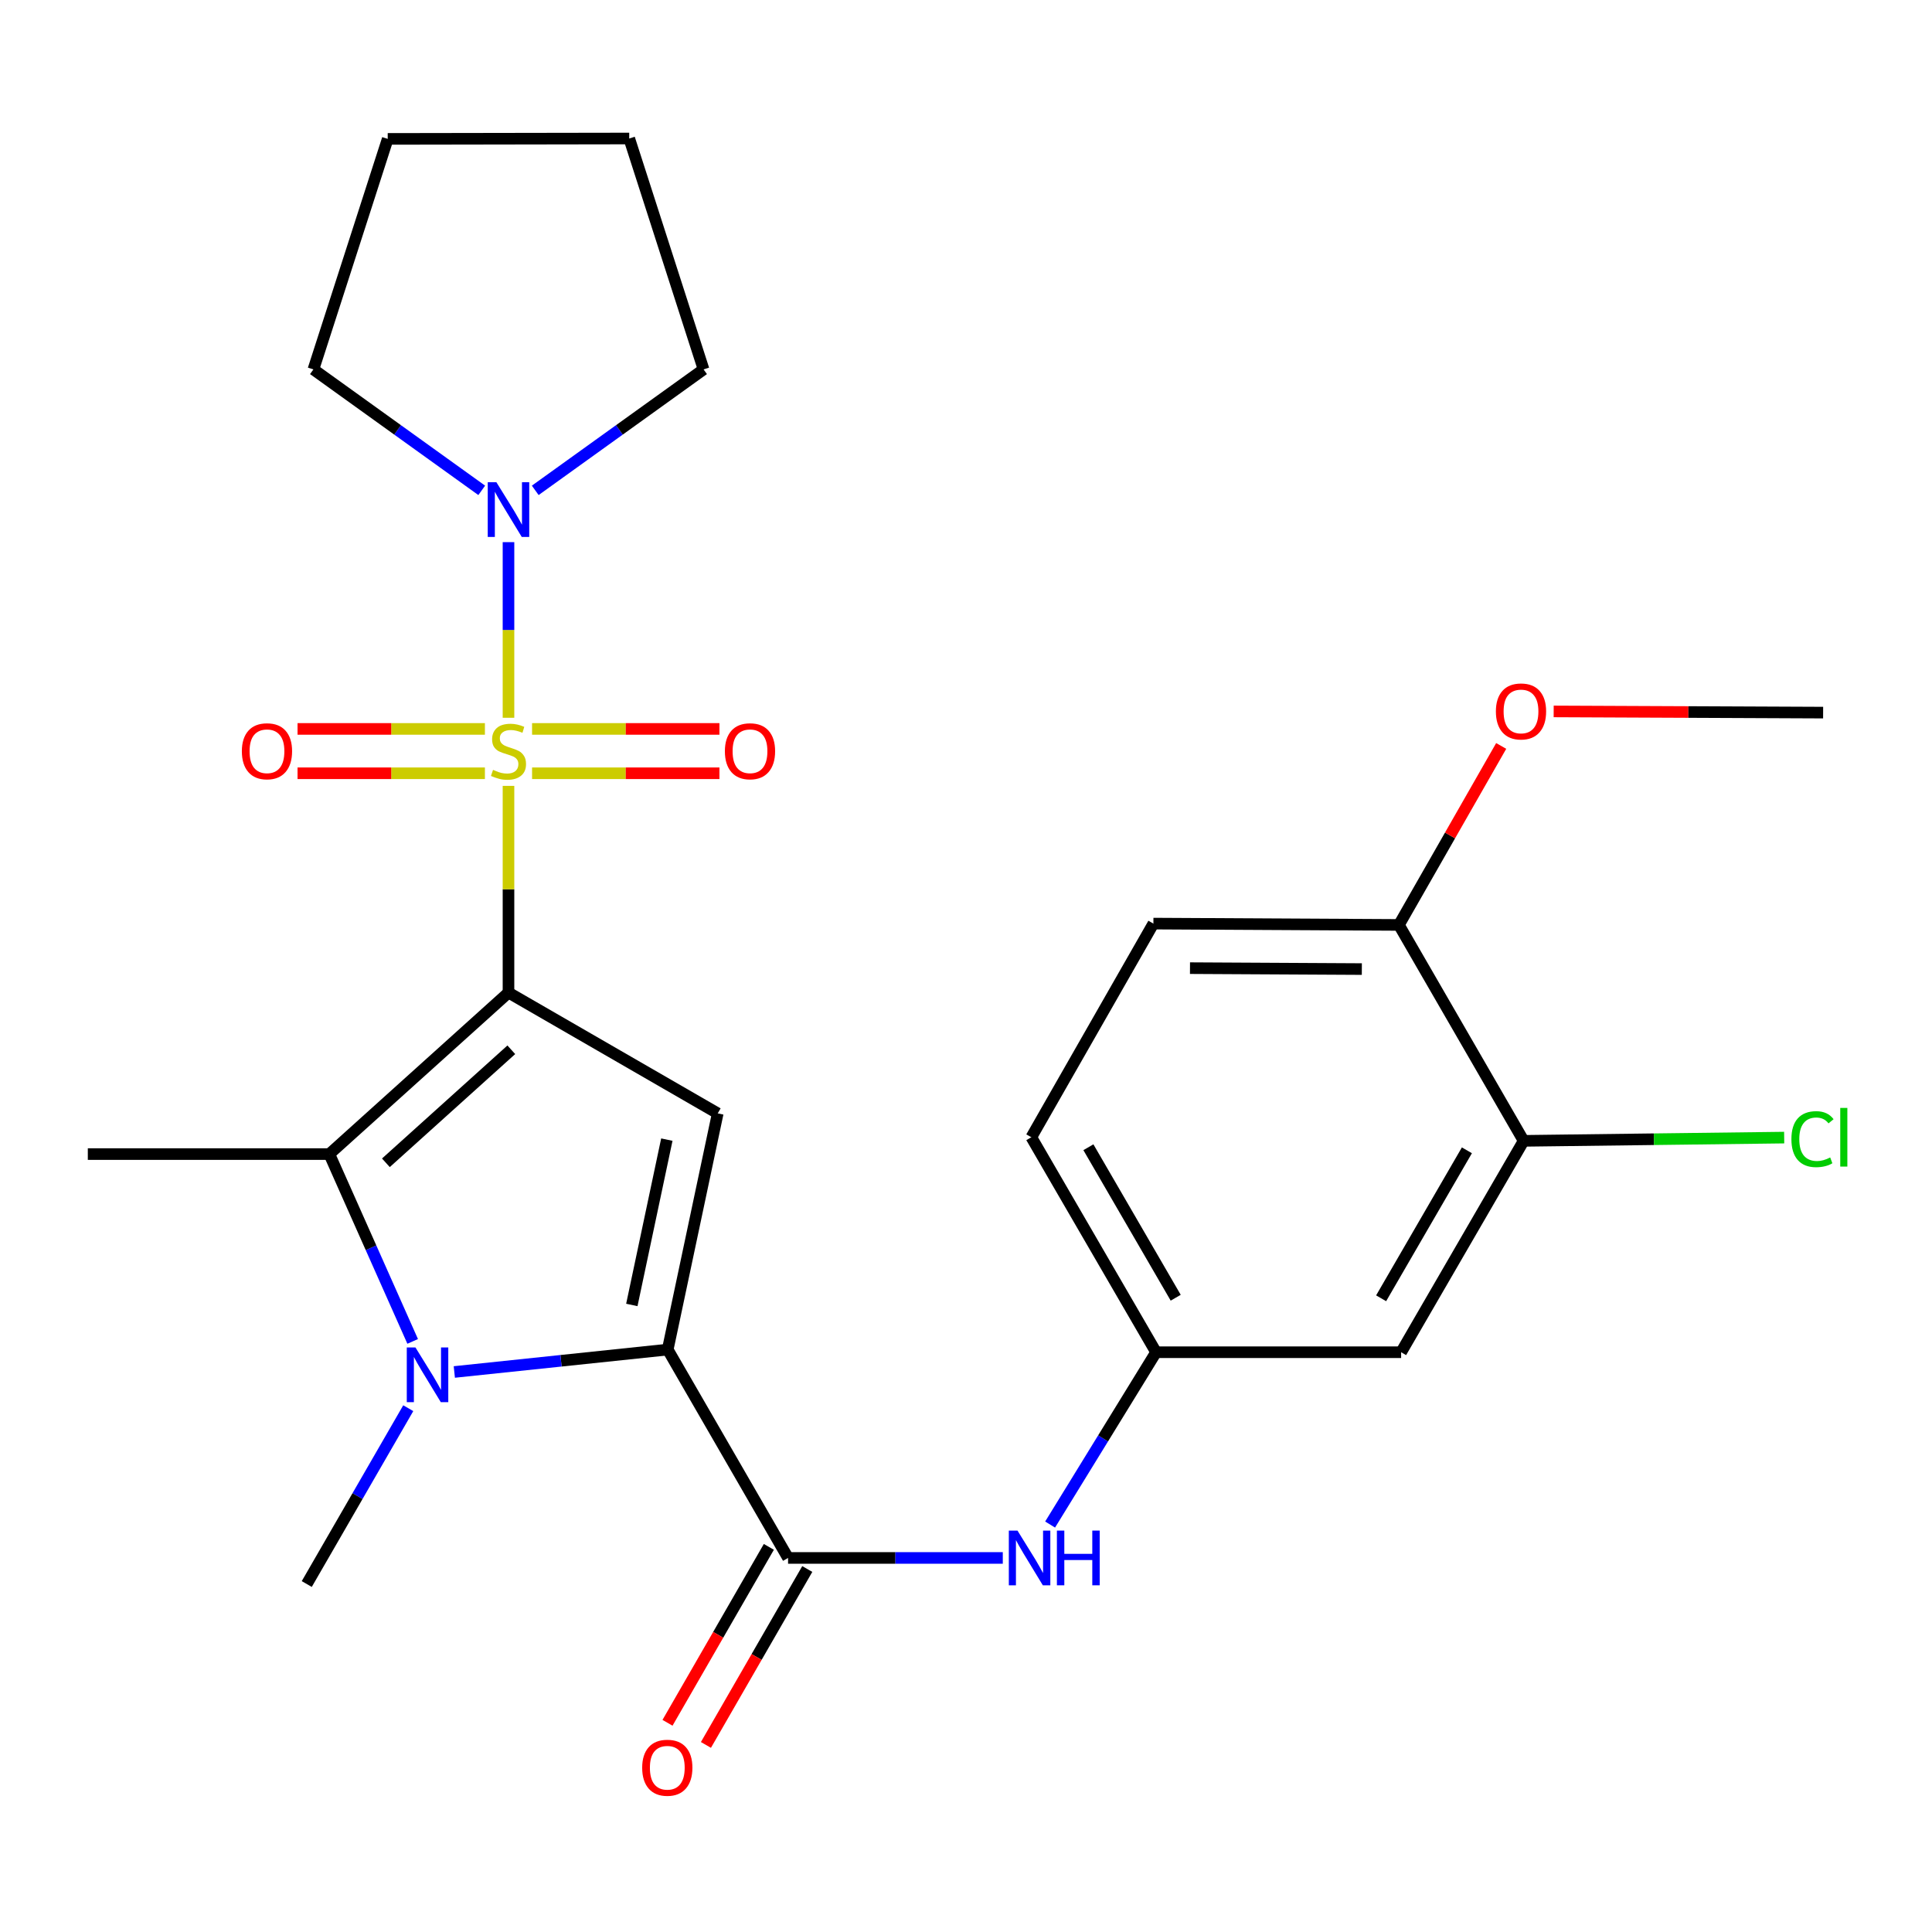 <?xml version='1.0' encoding='iso-8859-1'?>
<svg version='1.1' baseProfile='full'
              xmlns='http://www.w3.org/2000/svg'
                      xmlns:rdkit='http://www.rdkit.org/xml'
                      xmlns:xlink='http://www.w3.org/1999/xlink'
                  xml:space='preserve'
width='1000px' height='1000px' viewBox='0 0 1000 1000'>
<!-- END OF HEADER -->
<rect style='opacity:1.0;fill:#FFFFFF;stroke:none' width='1000' height='1000' x='0' y='0'> </rect>
<path class='bond-0' d='M 263.193,513.772 L 263.193,460.271' style='fill:none;fill-rule:evenodd;stroke:#000000;stroke-width:6px;stroke-linecap:butt;stroke-linejoin:miter;stroke-opacity:1' />
<path class='bond-0' d='M 263.193,460.271 L 263.193,406.77' style='fill:none;fill-rule:evenodd;stroke:#CCCC00;stroke-width:6px;stroke-linecap:butt;stroke-linejoin:miter;stroke-opacity:1' />
<path class='bond-2' d='M 263.193,513.772 L 371.494,576.281' style='fill:none;fill-rule:evenodd;stroke:#000000;stroke-width:6px;stroke-linecap:butt;stroke-linejoin:miter;stroke-opacity:1' />
<path class='bond-4' d='M 263.193,513.772 L 170.461,597.348' style='fill:none;fill-rule:evenodd;stroke:#000000;stroke-width:6px;stroke-linecap:butt;stroke-linejoin:miter;stroke-opacity:1' />
<path class='bond-4' d='M 264.65,543.359 L 199.738,601.862' style='fill:none;fill-rule:evenodd;stroke:#000000;stroke-width:6px;stroke-linecap:butt;stroke-linejoin:miter;stroke-opacity:1' />
<path class='bond-6' d='M 263.193,371.52 L 263.193,326.066' style='fill:none;fill-rule:evenodd;stroke:#CCCC00;stroke-width:6px;stroke-linecap:butt;stroke-linejoin:miter;stroke-opacity:1' />
<path class='bond-6' d='M 263.193,326.066 L 263.193,280.613' style='fill:none;fill-rule:evenodd;stroke:#0000FF;stroke-width:6px;stroke-linecap:butt;stroke-linejoin:miter;stroke-opacity:1' />
<path class='bond-8' d='M 275.398,400.242 L 323.888,400.242' style='fill:none;fill-rule:evenodd;stroke:#CCCC00;stroke-width:6px;stroke-linecap:butt;stroke-linejoin:miter;stroke-opacity:1' />
<path class='bond-8' d='M 323.888,400.242 L 372.379,400.242' style='fill:none;fill-rule:evenodd;stroke:#FF0000;stroke-width:6px;stroke-linecap:butt;stroke-linejoin:miter;stroke-opacity:1' />
<path class='bond-8' d='M 275.398,377.289 L 323.888,377.289' style='fill:none;fill-rule:evenodd;stroke:#CCCC00;stroke-width:6px;stroke-linecap:butt;stroke-linejoin:miter;stroke-opacity:1' />
<path class='bond-8' d='M 323.888,377.289 L 372.379,377.289' style='fill:none;fill-rule:evenodd;stroke:#FF0000;stroke-width:6px;stroke-linecap:butt;stroke-linejoin:miter;stroke-opacity:1' />
<path class='bond-9' d='M 250.987,377.289 L 202.497,377.289' style='fill:none;fill-rule:evenodd;stroke:#CCCC00;stroke-width:6px;stroke-linecap:butt;stroke-linejoin:miter;stroke-opacity:1' />
<path class='bond-9' d='M 202.497,377.289 L 154.006,377.289' style='fill:none;fill-rule:evenodd;stroke:#FF0000;stroke-width:6px;stroke-linecap:butt;stroke-linejoin:miter;stroke-opacity:1' />
<path class='bond-9' d='M 250.987,400.242 L 202.497,400.242' style='fill:none;fill-rule:evenodd;stroke:#CCCC00;stroke-width:6px;stroke-linecap:butt;stroke-linejoin:miter;stroke-opacity:1' />
<path class='bond-9' d='M 202.497,400.242 L 154.006,400.242' style='fill:none;fill-rule:evenodd;stroke:#FF0000;stroke-width:6px;stroke-linecap:butt;stroke-linejoin:miter;stroke-opacity:1' />
<path class='bond-1' d='M 345.608,698.534 L 371.494,576.281' style='fill:none;fill-rule:evenodd;stroke:#000000;stroke-width:6px;stroke-linecap:butt;stroke-linejoin:miter;stroke-opacity:1' />
<path class='bond-1' d='M 327.035,675.441 L 345.156,589.864' style='fill:none;fill-rule:evenodd;stroke:#000000;stroke-width:6px;stroke-linecap:butt;stroke-linejoin:miter;stroke-opacity:1' />
<path class='bond-5' d='M 345.608,698.534 L 407.901,806.389' style='fill:none;fill-rule:evenodd;stroke:#000000;stroke-width:6px;stroke-linecap:butt;stroke-linejoin:miter;stroke-opacity:1' />
<path class='bond-26' d='M 345.608,698.534 L 290.382,704.334' style='fill:none;fill-rule:evenodd;stroke:#000000;stroke-width:6px;stroke-linecap:butt;stroke-linejoin:miter;stroke-opacity:1' />
<path class='bond-26' d='M 290.382,704.334 L 235.155,710.135' style='fill:none;fill-rule:evenodd;stroke:#0000FF;stroke-width:6px;stroke-linecap:butt;stroke-linejoin:miter;stroke-opacity:1' />
<path class='bond-3' d='M 213.599,694.306 L 192.03,645.827' style='fill:none;fill-rule:evenodd;stroke:#0000FF;stroke-width:6px;stroke-linecap:butt;stroke-linejoin:miter;stroke-opacity:1' />
<path class='bond-3' d='M 192.03,645.827 L 170.461,597.348' style='fill:none;fill-rule:evenodd;stroke:#000000;stroke-width:6px;stroke-linecap:butt;stroke-linejoin:miter;stroke-opacity:1' />
<path class='bond-16' d='M 211.313,728.878 L 185.047,774.385' style='fill:none;fill-rule:evenodd;stroke:#0000FF;stroke-width:6px;stroke-linecap:butt;stroke-linejoin:miter;stroke-opacity:1' />
<path class='bond-16' d='M 185.047,774.385 L 158.78,819.893' style='fill:none;fill-rule:evenodd;stroke:#000000;stroke-width:6px;stroke-linecap:butt;stroke-linejoin:miter;stroke-opacity:1' />
<path class='bond-18' d='M 170.461,597.348 L 45.455,597.348' style='fill:none;fill-rule:evenodd;stroke:#000000;stroke-width:6px;stroke-linecap:butt;stroke-linejoin:miter;stroke-opacity:1' />
<path class='bond-7' d='M 407.901,806.389 L 463.472,806.389' style='fill:none;fill-rule:evenodd;stroke:#000000;stroke-width:6px;stroke-linecap:butt;stroke-linejoin:miter;stroke-opacity:1' />
<path class='bond-7' d='M 463.472,806.389 L 519.042,806.389' style='fill:none;fill-rule:evenodd;stroke:#0000FF;stroke-width:6px;stroke-linecap:butt;stroke-linejoin:miter;stroke-opacity:1' />
<path class='bond-13' d='M 397.956,800.66 L 371.728,846.187' style='fill:none;fill-rule:evenodd;stroke:#000000;stroke-width:6px;stroke-linecap:butt;stroke-linejoin:miter;stroke-opacity:1' />
<path class='bond-13' d='M 371.728,846.187 L 345.5,891.715' style='fill:none;fill-rule:evenodd;stroke:#FF0000;stroke-width:6px;stroke-linecap:butt;stroke-linejoin:miter;stroke-opacity:1' />
<path class='bond-13' d='M 417.845,812.118 L 391.617,857.645' style='fill:none;fill-rule:evenodd;stroke:#000000;stroke-width:6px;stroke-linecap:butt;stroke-linejoin:miter;stroke-opacity:1' />
<path class='bond-13' d='M 391.617,857.645 L 365.389,903.173' style='fill:none;fill-rule:evenodd;stroke:#FF0000;stroke-width:6px;stroke-linecap:butt;stroke-linejoin:miter;stroke-opacity:1' />
<path class='bond-21' d='M 277.041,253.807 L 320.602,222.504' style='fill:none;fill-rule:evenodd;stroke:#0000FF;stroke-width:6px;stroke-linecap:butt;stroke-linejoin:miter;stroke-opacity:1' />
<path class='bond-21' d='M 320.602,222.504 L 364.162,191.201' style='fill:none;fill-rule:evenodd;stroke:#000000;stroke-width:6px;stroke-linecap:butt;stroke-linejoin:miter;stroke-opacity:1' />
<path class='bond-22' d='M 249.344,253.807 L 205.784,222.504' style='fill:none;fill-rule:evenodd;stroke:#0000FF;stroke-width:6px;stroke-linecap:butt;stroke-linejoin:miter;stroke-opacity:1' />
<path class='bond-22' d='M 205.784,222.504 L 162.223,191.201' style='fill:none;fill-rule:evenodd;stroke:#000000;stroke-width:6px;stroke-linecap:butt;stroke-linejoin:miter;stroke-opacity:1' />
<path class='bond-12' d='M 543.535,789.104 L 570.955,744.507' style='fill:none;fill-rule:evenodd;stroke:#0000FF;stroke-width:6px;stroke-linecap:butt;stroke-linejoin:miter;stroke-opacity:1' />
<path class='bond-12' d='M 570.955,744.507 L 598.375,699.911' style='fill:none;fill-rule:evenodd;stroke:#000000;stroke-width:6px;stroke-linecap:butt;stroke-linejoin:miter;stroke-opacity:1' />
<path class='bond-10' d='M 788.633,590.5 L 725.218,699.911' style='fill:none;fill-rule:evenodd;stroke:#000000;stroke-width:6px;stroke-linecap:butt;stroke-linejoin:miter;stroke-opacity:1' />
<path class='bond-10' d='M 759.262,595.401 L 714.872,671.989' style='fill:none;fill-rule:evenodd;stroke:#000000;stroke-width:6px;stroke-linecap:butt;stroke-linejoin:miter;stroke-opacity:1' />
<path class='bond-17' d='M 788.633,590.5 L 856.062,589.66' style='fill:none;fill-rule:evenodd;stroke:#000000;stroke-width:6px;stroke-linecap:butt;stroke-linejoin:miter;stroke-opacity:1' />
<path class='bond-17' d='M 856.062,589.66 L 923.491,588.821' style='fill:none;fill-rule:evenodd;stroke:#00CC00;stroke-width:6px;stroke-linecap:butt;stroke-linejoin:miter;stroke-opacity:1' />
<path class='bond-28' d='M 788.633,590.5 L 724.071,478.742' style='fill:none;fill-rule:evenodd;stroke:#000000;stroke-width:6px;stroke-linecap:butt;stroke-linejoin:miter;stroke-opacity:1' />
<path class='bond-11' d='M 725.218,699.911 L 598.375,699.911' style='fill:none;fill-rule:evenodd;stroke:#000000;stroke-width:6px;stroke-linecap:butt;stroke-linejoin:miter;stroke-opacity:1' />
<path class='bond-19' d='M 598.375,699.911 L 533.813,588.638' style='fill:none;fill-rule:evenodd;stroke:#000000;stroke-width:6px;stroke-linecap:butt;stroke-linejoin:miter;stroke-opacity:1' />
<path class='bond-19' d='M 608.545,671.701 L 563.351,593.81' style='fill:none;fill-rule:evenodd;stroke:#000000;stroke-width:6px;stroke-linecap:butt;stroke-linejoin:miter;stroke-opacity:1' />
<path class='bond-14' d='M 724.071,478.742 L 596.998,478.054' style='fill:none;fill-rule:evenodd;stroke:#000000;stroke-width:6px;stroke-linecap:butt;stroke-linejoin:miter;stroke-opacity:1' />
<path class='bond-14' d='M 704.885,501.592 L 615.935,501.11' style='fill:none;fill-rule:evenodd;stroke:#000000;stroke-width:6px;stroke-linecap:butt;stroke-linejoin:miter;stroke-opacity:1' />
<path class='bond-20' d='M 724.071,478.742 L 750.542,432.422' style='fill:none;fill-rule:evenodd;stroke:#000000;stroke-width:6px;stroke-linecap:butt;stroke-linejoin:miter;stroke-opacity:1' />
<path class='bond-20' d='M 750.542,432.422 L 777.014,386.102' style='fill:none;fill-rule:evenodd;stroke:#FF0000;stroke-width:6px;stroke-linecap:butt;stroke-linejoin:miter;stroke-opacity:1' />
<path class='bond-15' d='M 596.998,478.054 L 533.813,588.638' style='fill:none;fill-rule:evenodd;stroke:#000000;stroke-width:6px;stroke-linecap:butt;stroke-linejoin:miter;stroke-opacity:1' />
<path class='bond-23' d='M 804.178,368.233 L 873.912,368.54' style='fill:none;fill-rule:evenodd;stroke:#FF0000;stroke-width:6px;stroke-linecap:butt;stroke-linejoin:miter;stroke-opacity:1' />
<path class='bond-23' d='M 873.912,368.54 L 943.645,368.847' style='fill:none;fill-rule:evenodd;stroke:#000000;stroke-width:6px;stroke-linecap:butt;stroke-linejoin:miter;stroke-opacity:1' />
<path class='bond-25' d='M 364.162,191.201 L 325.69,71.69' style='fill:none;fill-rule:evenodd;stroke:#000000;stroke-width:6px;stroke-linecap:butt;stroke-linejoin:miter;stroke-opacity:1' />
<path class='bond-24' d='M 162.223,191.201 L 200.683,71.894' style='fill:none;fill-rule:evenodd;stroke:#000000;stroke-width:6px;stroke-linecap:butt;stroke-linejoin:miter;stroke-opacity:1' />
<path class='bond-27' d='M 200.683,71.894 L 325.69,71.69' style='fill:none;fill-rule:evenodd;stroke:#000000;stroke-width:6px;stroke-linecap:butt;stroke-linejoin:miter;stroke-opacity:1' />
<path  class='atom-1' d='M 255.193 398.485
Q 255.513 398.605, 256.833 399.165
Q 258.153 399.725, 259.593 400.085
Q 261.073 400.405, 262.513 400.405
Q 265.193 400.405, 266.753 399.125
Q 268.313 397.805, 268.313 395.525
Q 268.313 393.965, 267.513 393.005
Q 266.753 392.045, 265.553 391.525
Q 264.353 391.005, 262.353 390.405
Q 259.833 389.645, 258.313 388.925
Q 256.833 388.205, 255.753 386.685
Q 254.713 385.165, 254.713 382.605
Q 254.713 379.045, 257.113 376.845
Q 259.553 374.645, 264.353 374.645
Q 267.633 374.645, 271.353 376.205
L 270.433 379.285
Q 267.033 377.885, 264.473 377.885
Q 261.713 377.885, 260.193 379.045
Q 258.673 380.165, 258.713 382.125
Q 258.713 383.645, 259.473 384.565
Q 260.273 385.485, 261.393 386.005
Q 262.553 386.525, 264.473 387.125
Q 267.033 387.925, 268.553 388.725
Q 270.073 389.525, 271.153 391.165
Q 272.273 392.765, 272.273 395.525
Q 272.273 399.445, 269.633 401.565
Q 267.033 403.645, 262.673 403.645
Q 260.153 403.645, 258.233 403.085
Q 256.353 402.565, 254.113 401.645
L 255.193 398.485
' fill='#CCCC00'/>
<path  class='atom-4' d='M 215.03 697.432
L 224.31 712.432
Q 225.23 713.912, 226.71 716.592
Q 228.19 719.272, 228.27 719.432
L 228.27 697.432
L 232.03 697.432
L 232.03 725.752
L 228.15 725.752
L 218.19 709.352
Q 217.03 707.432, 215.79 705.232
Q 214.59 703.032, 214.23 702.352
L 214.23 725.752
L 210.55 725.752
L 210.55 697.432
L 215.03 697.432
' fill='#0000FF'/>
<path  class='atom-7' d='M 256.933 249.599
L 266.213 264.599
Q 267.133 266.079, 268.613 268.759
Q 270.093 271.439, 270.173 271.599
L 270.173 249.599
L 273.933 249.599
L 273.933 277.919
L 270.053 277.919
L 260.093 261.519
Q 258.933 259.599, 257.693 257.399
Q 256.493 255.199, 256.133 254.519
L 256.133 277.919
L 252.453 277.919
L 252.453 249.599
L 256.933 249.599
' fill='#0000FF'/>
<path  class='atom-8' d='M 526.647 792.229
L 535.927 807.229
Q 536.847 808.709, 538.327 811.389
Q 539.807 814.069, 539.887 814.229
L 539.887 792.229
L 543.647 792.229
L 543.647 820.549
L 539.767 820.549
L 529.807 804.149
Q 528.647 802.229, 527.407 800.029
Q 526.207 797.829, 525.847 797.149
L 525.847 820.549
L 522.167 820.549
L 522.167 792.229
L 526.647 792.229
' fill='#0000FF'/>
<path  class='atom-8' d='M 547.047 792.229
L 550.887 792.229
L 550.887 804.269
L 565.367 804.269
L 565.367 792.229
L 569.207 792.229
L 569.207 820.549
L 565.367 820.549
L 565.367 807.469
L 550.887 807.469
L 550.887 820.549
L 547.047 820.549
L 547.047 792.229
' fill='#0000FF'/>
<path  class='atom-9' d='M 375.199 388.845
Q 375.199 382.045, 378.559 378.245
Q 381.919 374.445, 388.199 374.445
Q 394.479 374.445, 397.839 378.245
Q 401.199 382.045, 401.199 388.845
Q 401.199 395.725, 397.799 399.645
Q 394.399 403.525, 388.199 403.525
Q 381.959 403.525, 378.559 399.645
Q 375.199 395.765, 375.199 388.845
M 388.199 400.325
Q 392.519 400.325, 394.839 397.445
Q 397.199 394.525, 397.199 388.845
Q 397.199 383.285, 394.839 380.485
Q 392.519 377.645, 388.199 377.645
Q 383.879 377.645, 381.519 380.445
Q 379.199 383.245, 379.199 388.845
Q 379.199 394.565, 381.519 397.445
Q 383.879 400.325, 388.199 400.325
' fill='#FF0000'/>
<path  class='atom-10' d='M 125.186 388.845
Q 125.186 382.045, 128.546 378.245
Q 131.906 374.445, 138.186 374.445
Q 144.466 374.445, 147.826 378.245
Q 151.186 382.045, 151.186 388.845
Q 151.186 395.725, 147.786 399.645
Q 144.386 403.525, 138.186 403.525
Q 131.946 403.525, 128.546 399.645
Q 125.186 395.765, 125.186 388.845
M 138.186 400.325
Q 142.506 400.325, 144.826 397.445
Q 147.186 394.525, 147.186 388.845
Q 147.186 383.285, 144.826 380.485
Q 142.506 377.645, 138.186 377.645
Q 133.866 377.645, 131.506 380.445
Q 129.186 383.245, 129.186 388.845
Q 129.186 394.565, 131.506 397.445
Q 133.866 400.325, 138.186 400.325
' fill='#FF0000'/>
<path  class='atom-14' d='M 332.391 914.975
Q 332.391 908.175, 335.751 904.375
Q 339.111 900.575, 345.391 900.575
Q 351.671 900.575, 355.031 904.375
Q 358.391 908.175, 358.391 914.975
Q 358.391 921.855, 354.991 925.775
Q 351.591 929.655, 345.391 929.655
Q 339.151 929.655, 335.751 925.775
Q 332.391 921.895, 332.391 914.975
M 345.391 926.455
Q 349.711 926.455, 352.031 923.575
Q 354.391 920.655, 354.391 914.975
Q 354.391 909.415, 352.031 906.615
Q 349.711 903.775, 345.391 903.775
Q 341.071 903.775, 338.711 906.575
Q 336.391 909.375, 336.391 914.975
Q 336.391 920.695, 338.711 923.575
Q 341.071 926.455, 345.391 926.455
' fill='#FF0000'/>
<path  class='atom-18' d='M 927.229 589.618
Q 927.229 582.578, 930.509 578.898
Q 933.829 575.178, 940.109 575.178
Q 945.949 575.178, 949.069 579.298
L 946.429 581.458
Q 944.149 578.458, 940.109 578.458
Q 935.829 578.458, 933.549 581.338
Q 931.309 584.178, 931.309 589.618
Q 931.309 595.218, 933.629 598.098
Q 935.989 600.978, 940.549 600.978
Q 943.669 600.978, 947.309 599.098
L 948.429 602.098
Q 946.949 603.058, 944.709 603.618
Q 942.469 604.178, 939.989 604.178
Q 933.829 604.178, 930.509 600.418
Q 927.229 596.658, 927.229 589.618
' fill='#00CC00'/>
<path  class='atom-18' d='M 952.509 573.458
L 956.189 573.458
L 956.189 603.818
L 952.509 603.818
L 952.509 573.458
' fill='#00CC00'/>
<path  class='atom-21' d='M 774.269 368.238
Q 774.269 361.438, 777.629 357.638
Q 780.989 353.838, 787.269 353.838
Q 793.549 353.838, 796.909 357.638
Q 800.269 361.438, 800.269 368.238
Q 800.269 375.118, 796.869 379.038
Q 793.469 382.918, 787.269 382.918
Q 781.029 382.918, 777.629 379.038
Q 774.269 375.158, 774.269 368.238
M 787.269 379.718
Q 791.589 379.718, 793.909 376.838
Q 796.269 373.918, 796.269 368.238
Q 796.269 362.678, 793.909 359.878
Q 791.589 357.038, 787.269 357.038
Q 782.949 357.038, 780.589 359.838
Q 778.269 362.638, 778.269 368.238
Q 778.269 373.958, 780.589 376.838
Q 782.949 379.718, 787.269 379.718
' fill='#FF0000'/>
</svg>
